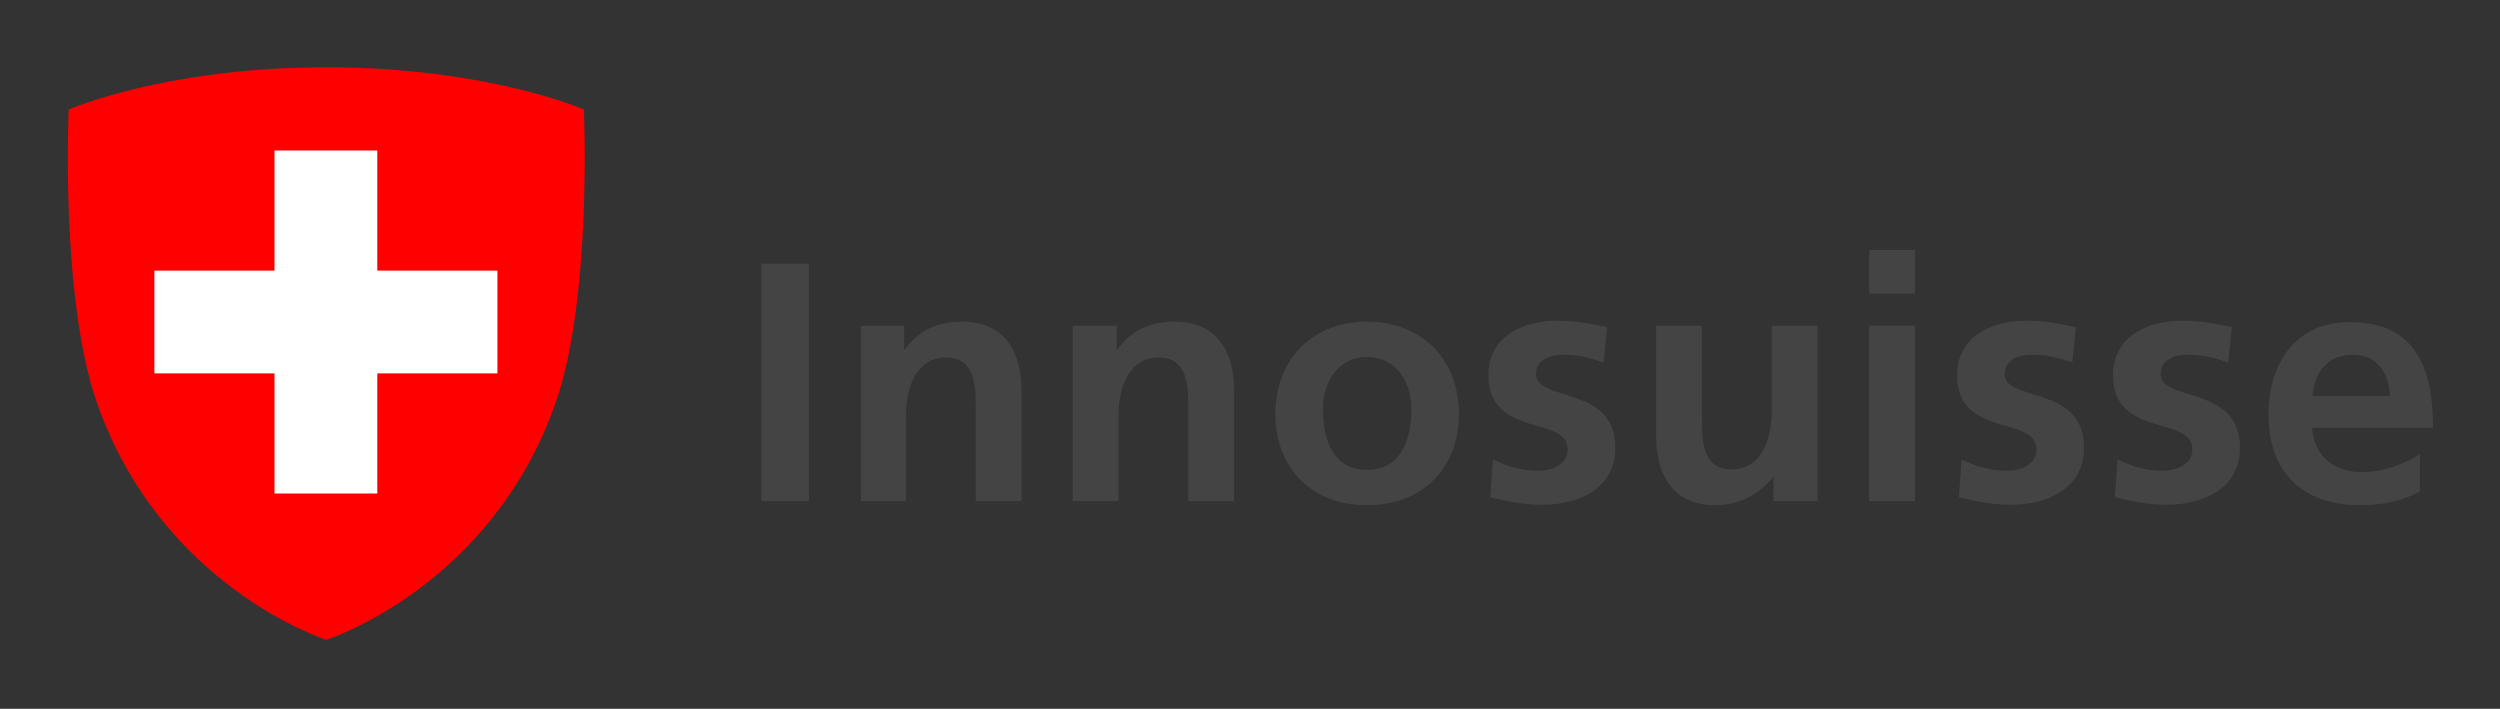 <?xml version="1.0" encoding="UTF-8"?>
<!-- Created with Inkscape (http://www.inkscape.org/) -->
<svg width="73.518mm" height="20.844mm" version="1.1" viewBox="0 0 73.518 20.844" xml:space="preserve" xmlns="http://www.w3.org/2000/svg"><rect x="0" y="0" width="73.518" height="20.844" fill="#333333" stroke="none"/><g transform="translate(-59.194 -88.31)"><g transform="matrix(.739 0 0 .739 55.11 53.406)"><path class="st0" d="m28.76 51.59s-3.83-1.68-10.25-1.68-10.25 1.68-10.25 1.68-0.34 7.43 1.11 11.63c2.57 7.39 9.14 9.47 9.14 9.47s6.57-2.08 9.14-9.47c1.45-4.2 1.11-11.63 1.11-11.63" fill="#f00"/><polygon class="st1" points="16.45 53.22 20.54 53.22 20.54 58 25.32 58 25.32 62.09 20.54 62.09 20.54 66.87 16.45 66.87 16.45 62.09 11.67 62.09 11.67 58 16.45 58" fill="#fff"/></g><g transform="matrix(1.333,0,0,1.333,31.595,-53.767)" fill="#444"><path d="m37.5 112.4h1.05v5.24h-1.05z"/><path d="m39.7 113.77h0.95v0.53h0.01c0.32-0.44 0.74-0.62 1.27-0.62 0.92 0 1.31 0.65 1.31 1.52v2.44h-1.01v-2.06c0-0.47-0.01-1.11-0.65-1.11-0.73 0-0.89 0.79-0.89 1.28v1.89h-0.99z"/><path d="m44.39 113.77h0.95v0.53h0.01c0.32-0.44 0.74-0.62 1.27-0.62 0.92 0 1.31 0.65 1.31 1.52v2.44h-1.01v-2.06c0-0.47-0.01-1.11-0.65-1.11-0.73 0-0.89 0.79-0.89 1.28v1.89h-1.01v-3.87z"/><path d="m50.86 113.68c1.15 0 2.03 0.77 2.03 2.05 0 1.11-0.74 2-2.03 2-1.28 0-2.02-0.89-2.02-2 0-1.28 0.88-2.05 2.02-2.05zm0 3.27c0.77 0 0.98-0.69 0.98-1.34 0-0.59-0.32-1.15-0.98-1.15-0.65 0-0.97 0.57-0.97 1.15 0 0.64 0.2 1.34 0.97 1.34z"/><path d="m56.08 114.58c-0.31-0.1-0.53-0.17-0.9-0.17-0.27 0-0.59 0.1-0.59 0.43 0 0.62 1.75 0.23 1.75 1.62 0 0.9-0.8 1.26-1.62 1.26-0.38 0-0.77-0.07-1.14-0.17l0.06-0.83c0.32 0.16 0.65 0.25 0.99 0.25 0.25 0 0.66-0.1 0.66-0.47 0-0.76-1.75-0.24-1.75-1.64 0-0.83 0.73-1.2 1.52-1.2 0.47 0 0.78 0.08 1.1 0.14z"/><path d="m60.78 117.64h-0.95v-0.53h-0.01c-0.31 0.38-0.74 0.62-1.27 0.62-0.92 0-1.31-0.65-1.31-1.52v-2.44h1.01v2.06c0 0.47 0.01 1.11 0.65 1.11 0.73 0 0.89-0.79 0.89-1.28v-1.89h1.01v3.87z"/><path d="m61.94 112.1h1.01v0.96h-1.01zm0 1.67h1.01v3.87h-1.01z"/><path d="m66.42 114.58c-0.31-0.1-0.53-0.17-0.9-0.17-0.27 0-0.59 0.1-0.59 0.43 0 0.62 1.75 0.23 1.75 1.62 0 0.9-0.8 1.26-1.62 1.26-0.38 0-0.77-0.07-1.14-0.17l0.06-0.83c0.32 0.16 0.65 0.25 0.99 0.25 0.26 0 0.66-0.1 0.66-0.47 0-0.76-1.75-0.24-1.75-1.64 0-0.83 0.73-1.2 1.52-1.2 0.47 0 0.78 0.08 1.1 0.14z"/><path d="m69.86 114.58c-0.31-0.1-0.53-0.17-0.9-0.17-0.27 0-0.59 0.1-0.59 0.43 0 0.62 1.75 0.23 1.75 1.62 0 0.9-0.8 1.26-1.62 1.26-0.38 0-0.77-0.07-1.14-0.17l0.06-0.83c0.32 0.16 0.65 0.25 0.99 0.25 0.25 0 0.66-0.1 0.66-0.47 0-0.76-1.75-0.24-1.75-1.64 0-0.83 0.73-1.2 1.52-1.2 0.47 0 0.78 0.08 1.1 0.14z"/><path d="m74.1 117.42c-0.37 0.2-0.79 0.31-1.33 0.31-1.28 0-2.02-0.74-2.02-2 0-1.12 0.59-2.04 1.79-2.04 1.43 0 1.84 0.98 1.84 2.33h-2.67c0.04 0.62 0.48 0.98 1.1 0.98 0.49 0 0.91-0.18 1.28-0.39v0.81zm-0.67-2.1c-0.03-0.49-0.26-0.91-0.82-0.91s-0.85 0.39-0.89 0.91z"/></g></g></svg>